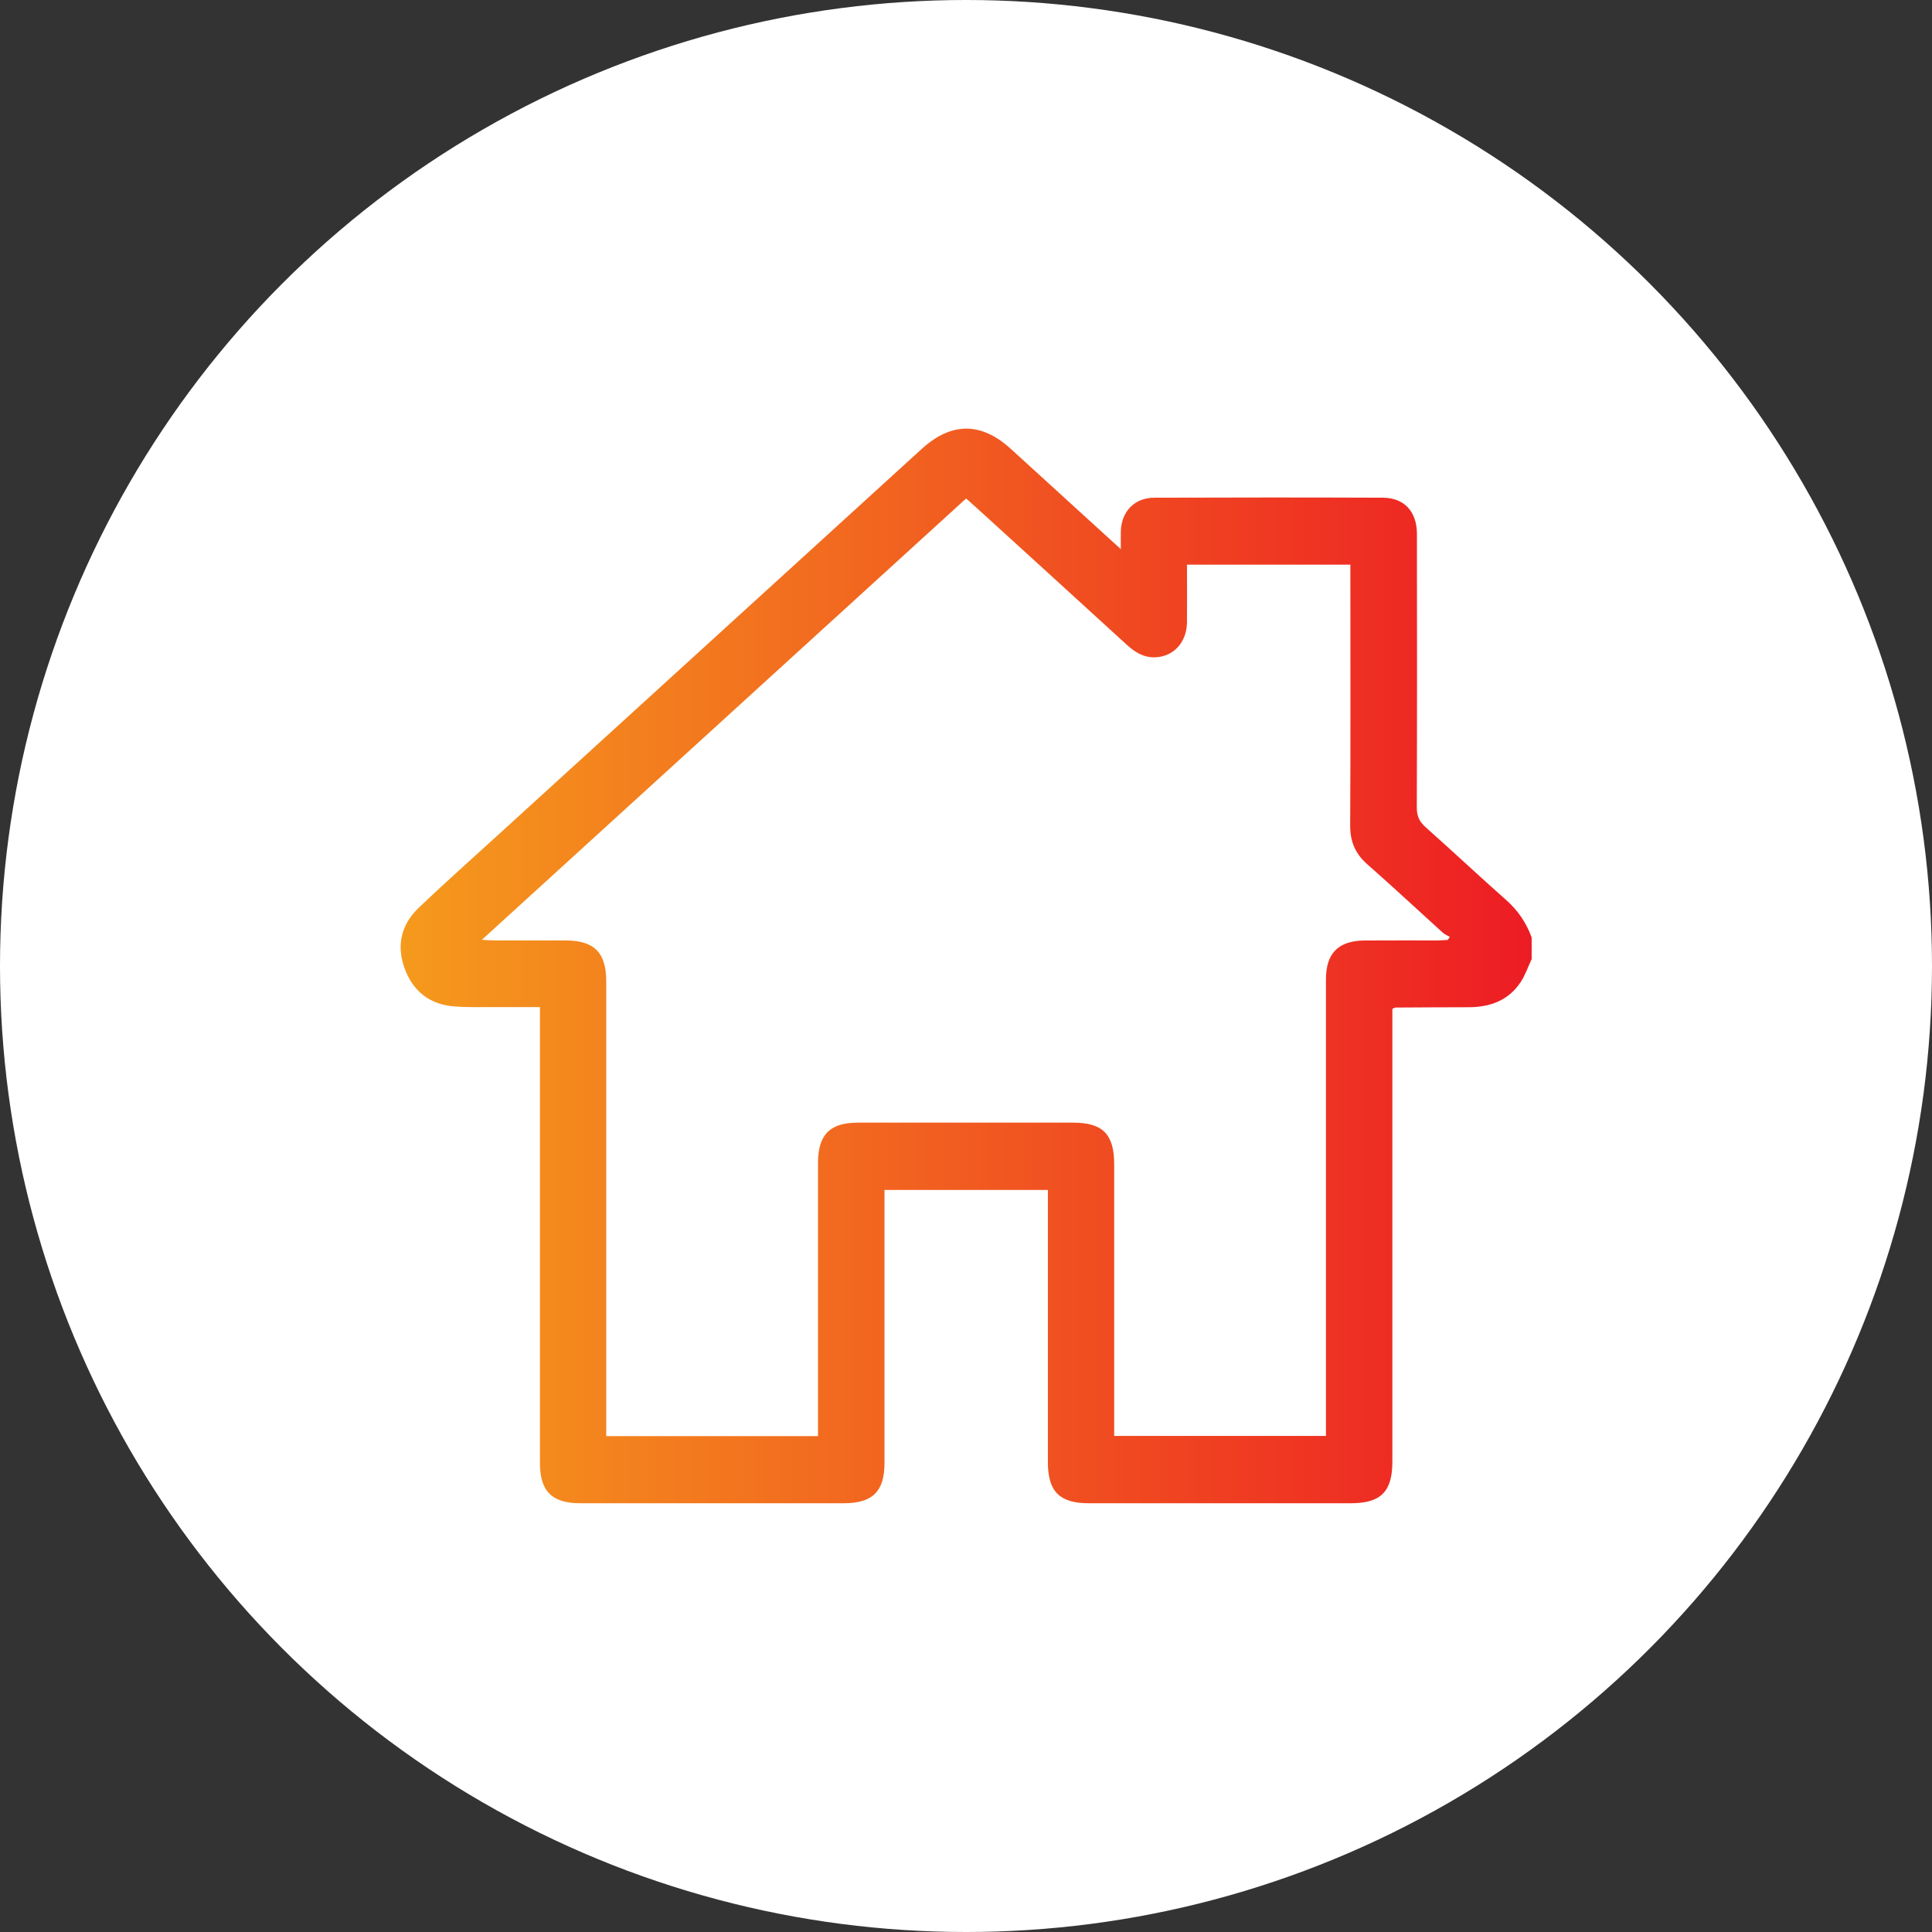 <?xml version="1.0" encoding="UTF-8"?><svg id="Layer_2" xmlns="http://www.w3.org/2000/svg" xmlns:xlink="http://www.w3.org/1999/xlink" viewBox="0 0 306 306"><rect x="0" y="0" width="306" height="306" fill="#333333" stroke="none"/><defs><style>.cls-1{fill:#fff;}.cls-2{fill:url(#linear-gradient);}</style><linearGradient id="linear-gradient" x1="63.44" y1="153" x2="242.56" y2="153" gradientTransform="matrix(1, 0, 0, 1, 0, 0)" gradientUnits="userSpaceOnUse"><stop offset="0" stop-color="#f59a1c"/><stop offset="1" stop-color="#ed1c24"/></linearGradient></defs><g id="Layer_1-2"><g><circle class="cls-1" cx="153" cy="153" r="153"/><path class="cls-2" d="M242.56,151.97c-.56,1.2-.99,2.49-1.71,3.58-1.95,2.93-4.87,3.98-8.28,3.98-3.85,0-7.69,.03-11.54,.05-.1,0-.2,.08-.5,.21v1.97c0,23.25,0,46.51,0,69.76,0,4.72-1.83,6.56-6.52,6.57-13.87,0-27.74,0-41.61,0-4.58,0-6.43-1.88-6.43-6.48,0-13.7,0-27.39,0-41.09v-2.05h-25.88v2.01c0,13.75,0,27.51,0,41.26,0,4.46-1.89,6.35-6.39,6.35-13.93,0-27.86,0-41.79,0-4.49,0-6.39-1.89-6.39-6.35,0-23.31,0-46.63,0-69.94v-2.29c-2.75,0-5.35,.01-7.95,0-1.86,0-3.74,.04-5.59-.1-3.86-.3-6.53-2.35-7.87-5.96-1.35-3.63-.6-6.98,2.17-9.63,4.34-4.15,8.83-8.13,13.27-12.18,22.14-20.18,44.28-40.35,66.43-60.53,4.71-4.29,9.42-4.29,14.12-.01,5.68,5.18,11.36,10.36,17.42,15.88,0-1.21-.02-2.03,0-2.85,.1-3.12,2.17-5.29,5.3-5.3,12.06-.04,24.13-.05,36.19,0,3.4,.01,5.4,2.19,5.41,5.73,.02,14.45,.03,28.91-.02,43.36,0,1.35,.42,2.24,1.42,3.12,4.27,3.79,8.43,7.71,12.71,11.49,1.89,1.66,3.21,3.62,4.06,5.95v3.5Zm-166.27-3.12c.99,.05,1.55,.1,2.1,.1,3.73,0,7.46,0,11.19,0,4.56,.02,6.44,1.92,6.44,6.52,0,23.31,0,46.62,0,69.94v2.05h33.54v-2.16c0-13.7,0-27.39,0-41.09,0-4.5,1.88-6.4,6.33-6.4,11.36,0,22.73,0,34.09,0,4.68,0,6.49,1.84,6.49,6.59,0,13.64,0,27.28,0,40.91v2.12h33.54v-2.21c0-23.37,0-46.74,0-70.11,0-4.12,1.96-6.11,6.1-6.15,3.85-.03,7.69,0,11.54-.01,.55,0,1.1-.05,1.66-.08l.32-.48c-.39-.23-.83-.41-1.16-.71-3.98-3.6-7.89-7.26-11.92-10.8-1.9-1.67-2.71-3.59-2.7-6.12,.07-13.11,.03-26.23,.03-39.34v-1.99h-25.88c0,3.11,.03,6.13,0,9.15-.04,2.85-1.74,4.99-4.24,5.44-2.07,.37-3.71-.45-5.22-1.83-7.78-7.12-15.59-14.22-23.38-21.32-.68-.62-1.37-1.22-2.14-1.92-25.55,23.28-50.97,46.45-76.71,69.91Z"/></g></g></svg>